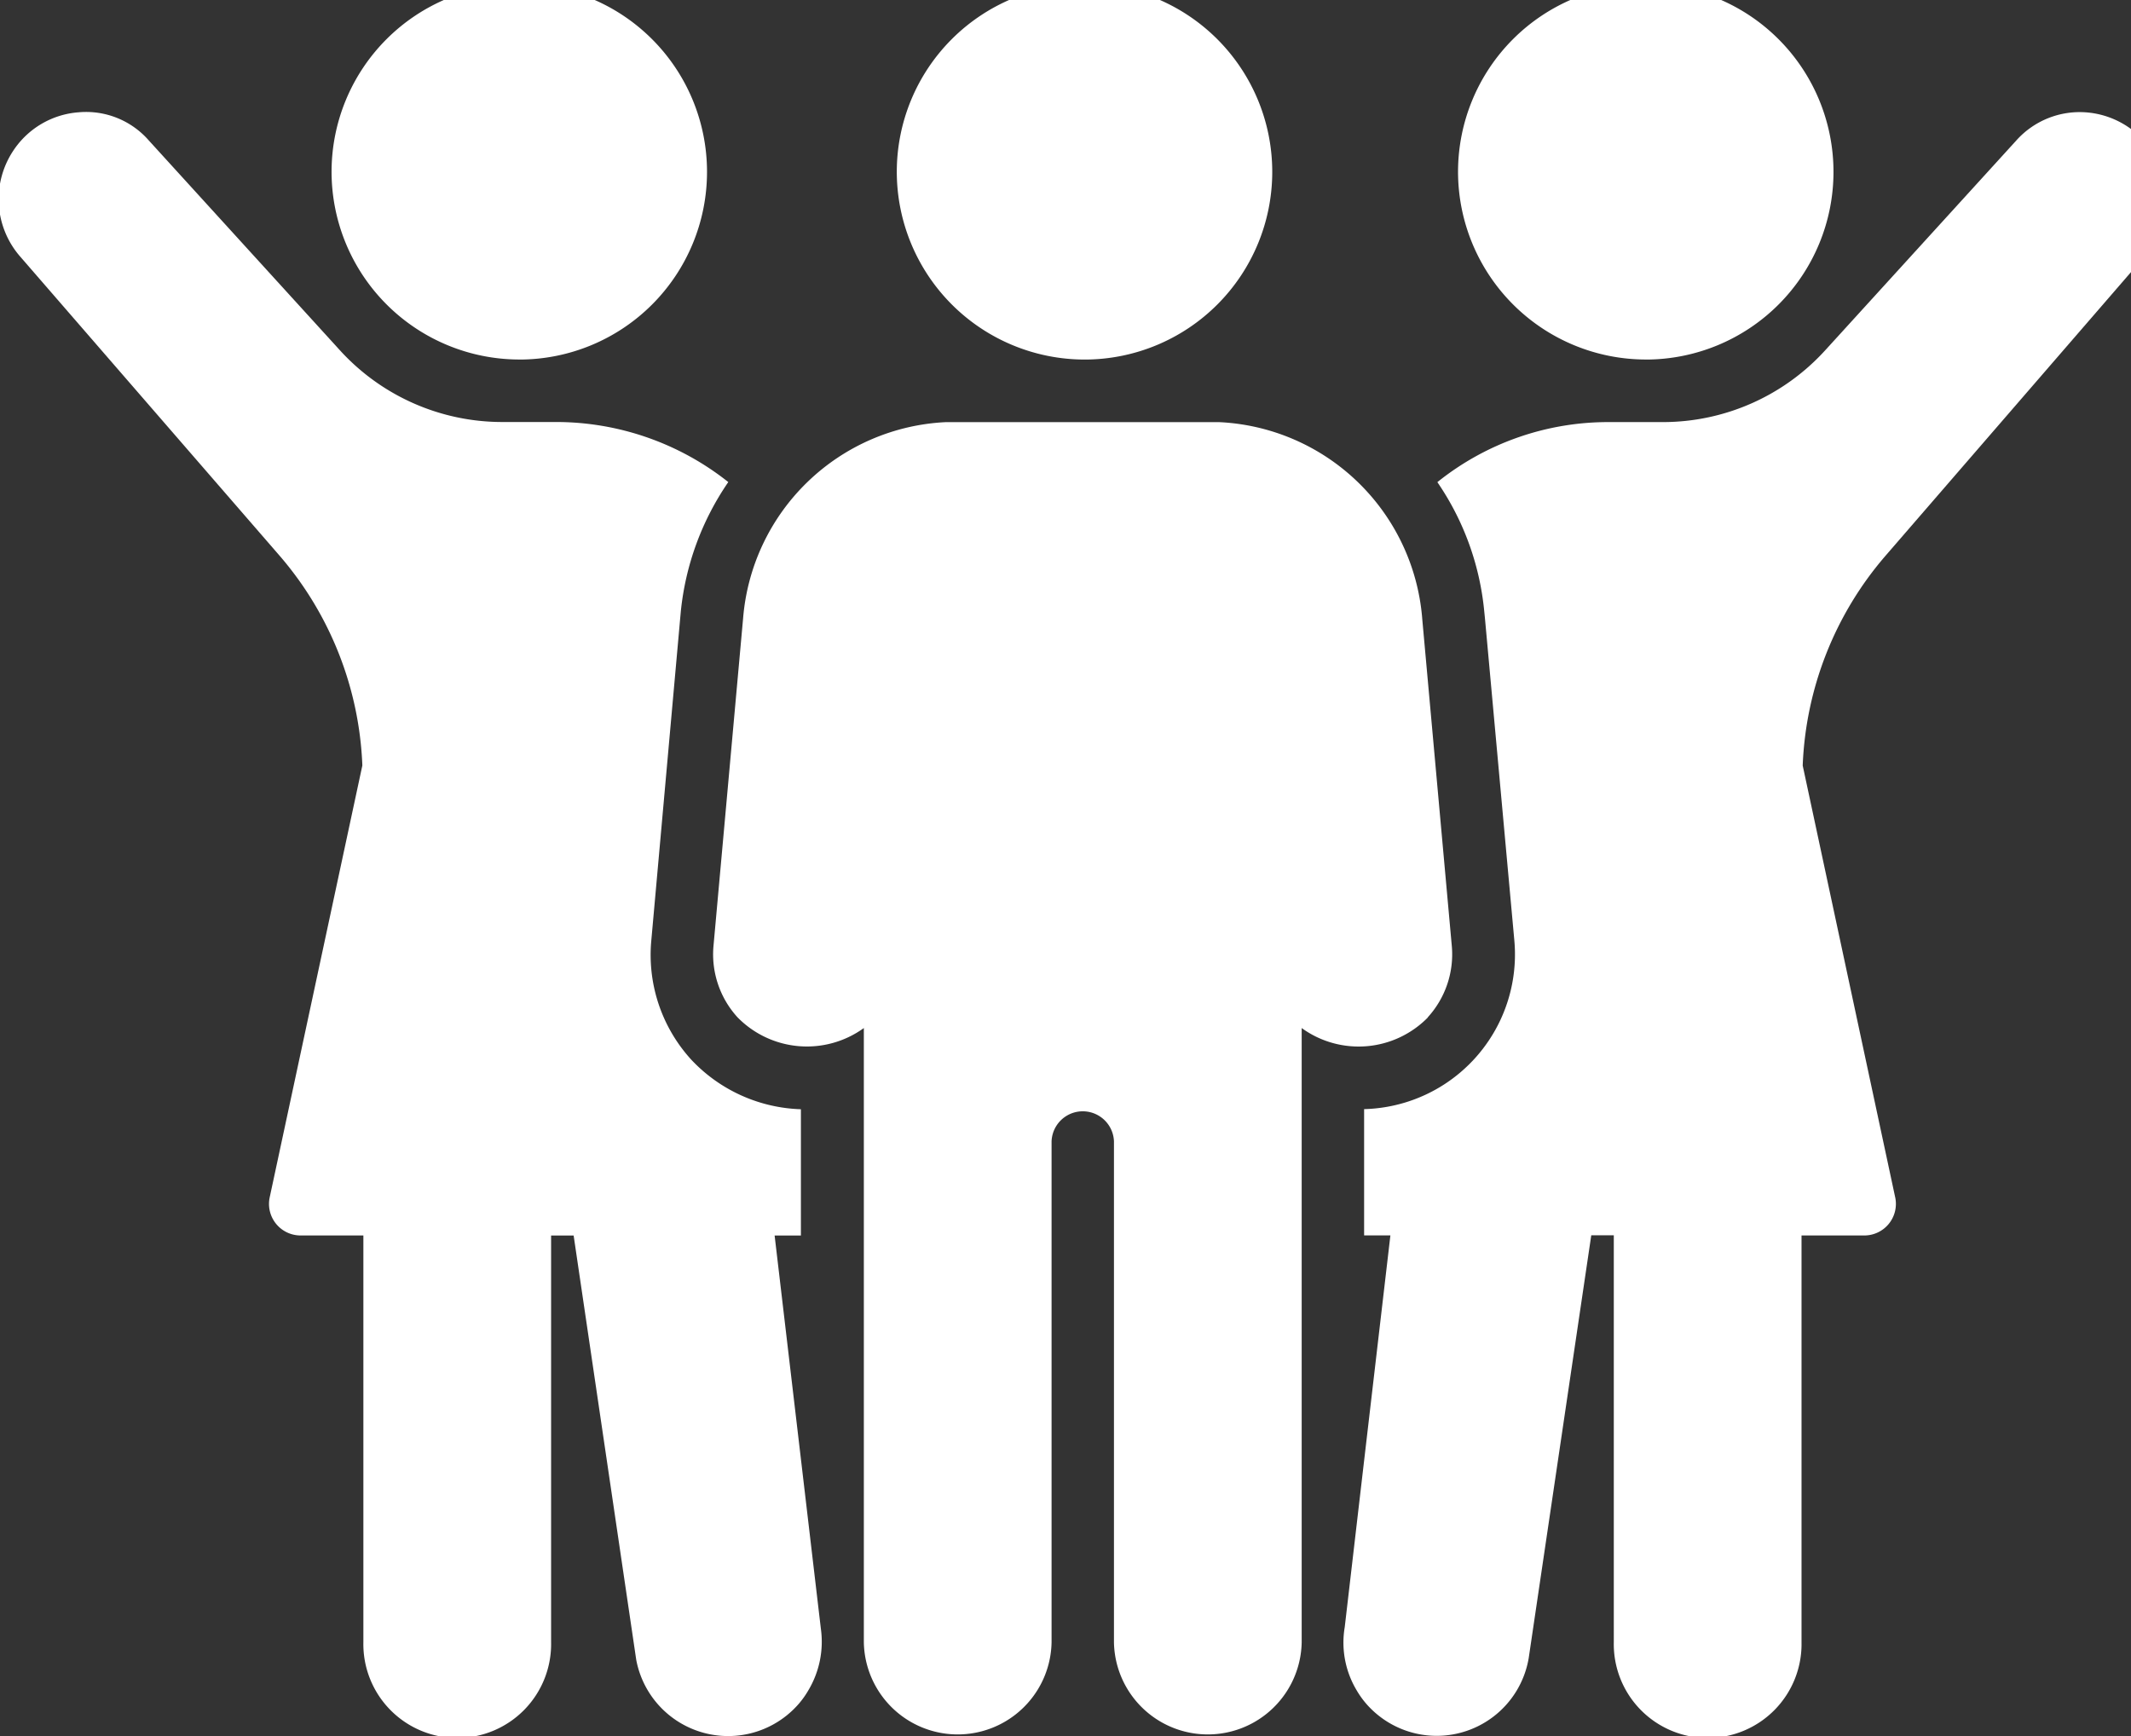 <svg xmlns="http://www.w3.org/2000/svg" xmlns:xlink="http://www.w3.org/1999/xlink" id="Groupe_810" data-name="Groupe 810" width="54" height="44" viewBox="0 0 54 44"><rect x="0" y="0" width="54" height="44" fill="#333333" stroke="none"/><defs><clipPath id="clip-path-810"><rect id="Rectangle_253" data-name="Rectangle 253" width="54" height="44" fill="#fff"></rect></clipPath></defs><g id="Groupe_809" data-name="Groupe 809" clip-path="url(#clip-path-810)"><path id="Trac&#xE9;_807" data-name="Trac&#xE9; 807" d="M270.756,9.515A4.757,4.757,0,1,0,266,4.757a4.763,4.763,0,0,0,4.757,4.757" transform="translate(-257.598 -0.402)" fill="#fff"></path><path id="Trac&#xE9;_808" data-name="Trac&#xE9; 808" d="M722.366,9.515a4.757,4.757,0,1,0-4.757-4.757,4.763,4.763,0,0,0,4.757,4.757" transform="translate(-694.884 -0.402)" fill="#fff"></path><path id="Trac&#xE9;_809" data-name="Trac&#xE9; 809" d="M19.664,130.686h.666v-3.2a3.98,3.98,0,0,1-2.775-1.253A3.937,3.937,0,0,1,16.54,123.2l.745-8.31a7.037,7.037,0,0,1,1.205-3.3,7.019,7.019,0,0,0-4.377-1.522H12.75a5.563,5.563,0,0,1-4.107-1.824l-4.837-5.312a2.109,2.109,0,0,0-1.776-.714,2.177,2.177,0,0,0-1.665.983,2.217,2.217,0,0,0,.159,2.648l6.6,7.612a8.65,8.65,0,0,1,2.093,5.312L6.866,129.734a.8.8,0,0,0,.777.951h1.6v10.308a2.379,2.379,0,1,0,4.757,0V130.686h.571l1.586,10.752a2.369,2.369,0,0,0,4.139,1.094,2.264,2.264,0,0,0,.222-.317,2.4,2.4,0,0,0,.317-1.57l-.507-4.313Z" transform="translate(-0.035 -99.372)" fill="#fff"></path><path id="Trac&#xE9;_810" data-name="Trac&#xE9; 810" d="M1170.756,9.515A4.757,4.757,0,1,0,1166,4.757a4.763,4.763,0,0,0,4.757,4.757" transform="translate(-1129.053 -0.402)" fill="#fff"></path><path id="Trac&#xE9;_811" data-name="Trac&#xE9; 811" d="M1094.78,105.943a2.2,2.2,0,0,0-1.506-3.616,2.155,2.155,0,0,0-1.776.714l-4.837,5.312a5.562,5.562,0,0,1-4.107,1.824h-1.364a6.914,6.914,0,0,0-4.361,1.522,6.957,6.957,0,0,1,1.189,3.283l.016.159.745,8.167a3.922,3.922,0,0,1-3.806,4.282v3.2h.666l-.666,5.709-.491,4.218a2.35,2.35,0,0,0,.3,1.6,2.267,2.267,0,0,0,.222.317,2.365,2.365,0,0,0,4.139-1.126l1.586-10.72h.571V141.1a2.379,2.379,0,1,0,4.757,0V130.792h1.6a.8.8,0,0,0,.777-.951l-2.347-10.958a8.651,8.651,0,0,1,2.093-5.312Z" transform="translate(-1040.406 -99.479)" fill="#fff"></path><path id="Trac&#xE9;_812" data-name="Trac&#xE9; 812" d="M588.975,365.087a2.368,2.368,0,0,0,.61-1.809l-.751-8.311v-.006a5.417,5.417,0,0,0-5.149-4.96h-6.918a5.413,5.413,0,0,0-5.14,4.966l-.751,8.311a2.368,2.368,0,0,0,.61,1.809,2.46,2.46,0,0,0,3.2.271v15.573a2.379,2.379,0,0,0,4.757,0v-12.7a.791.791,0,0,1,1.581,0v12.7a2.379,2.379,0,0,0,4.757,0V365.358a2.456,2.456,0,0,0,3.2-.271" transform="translate(-552.796 -339.302)" fill="#fff"></path></g></svg>